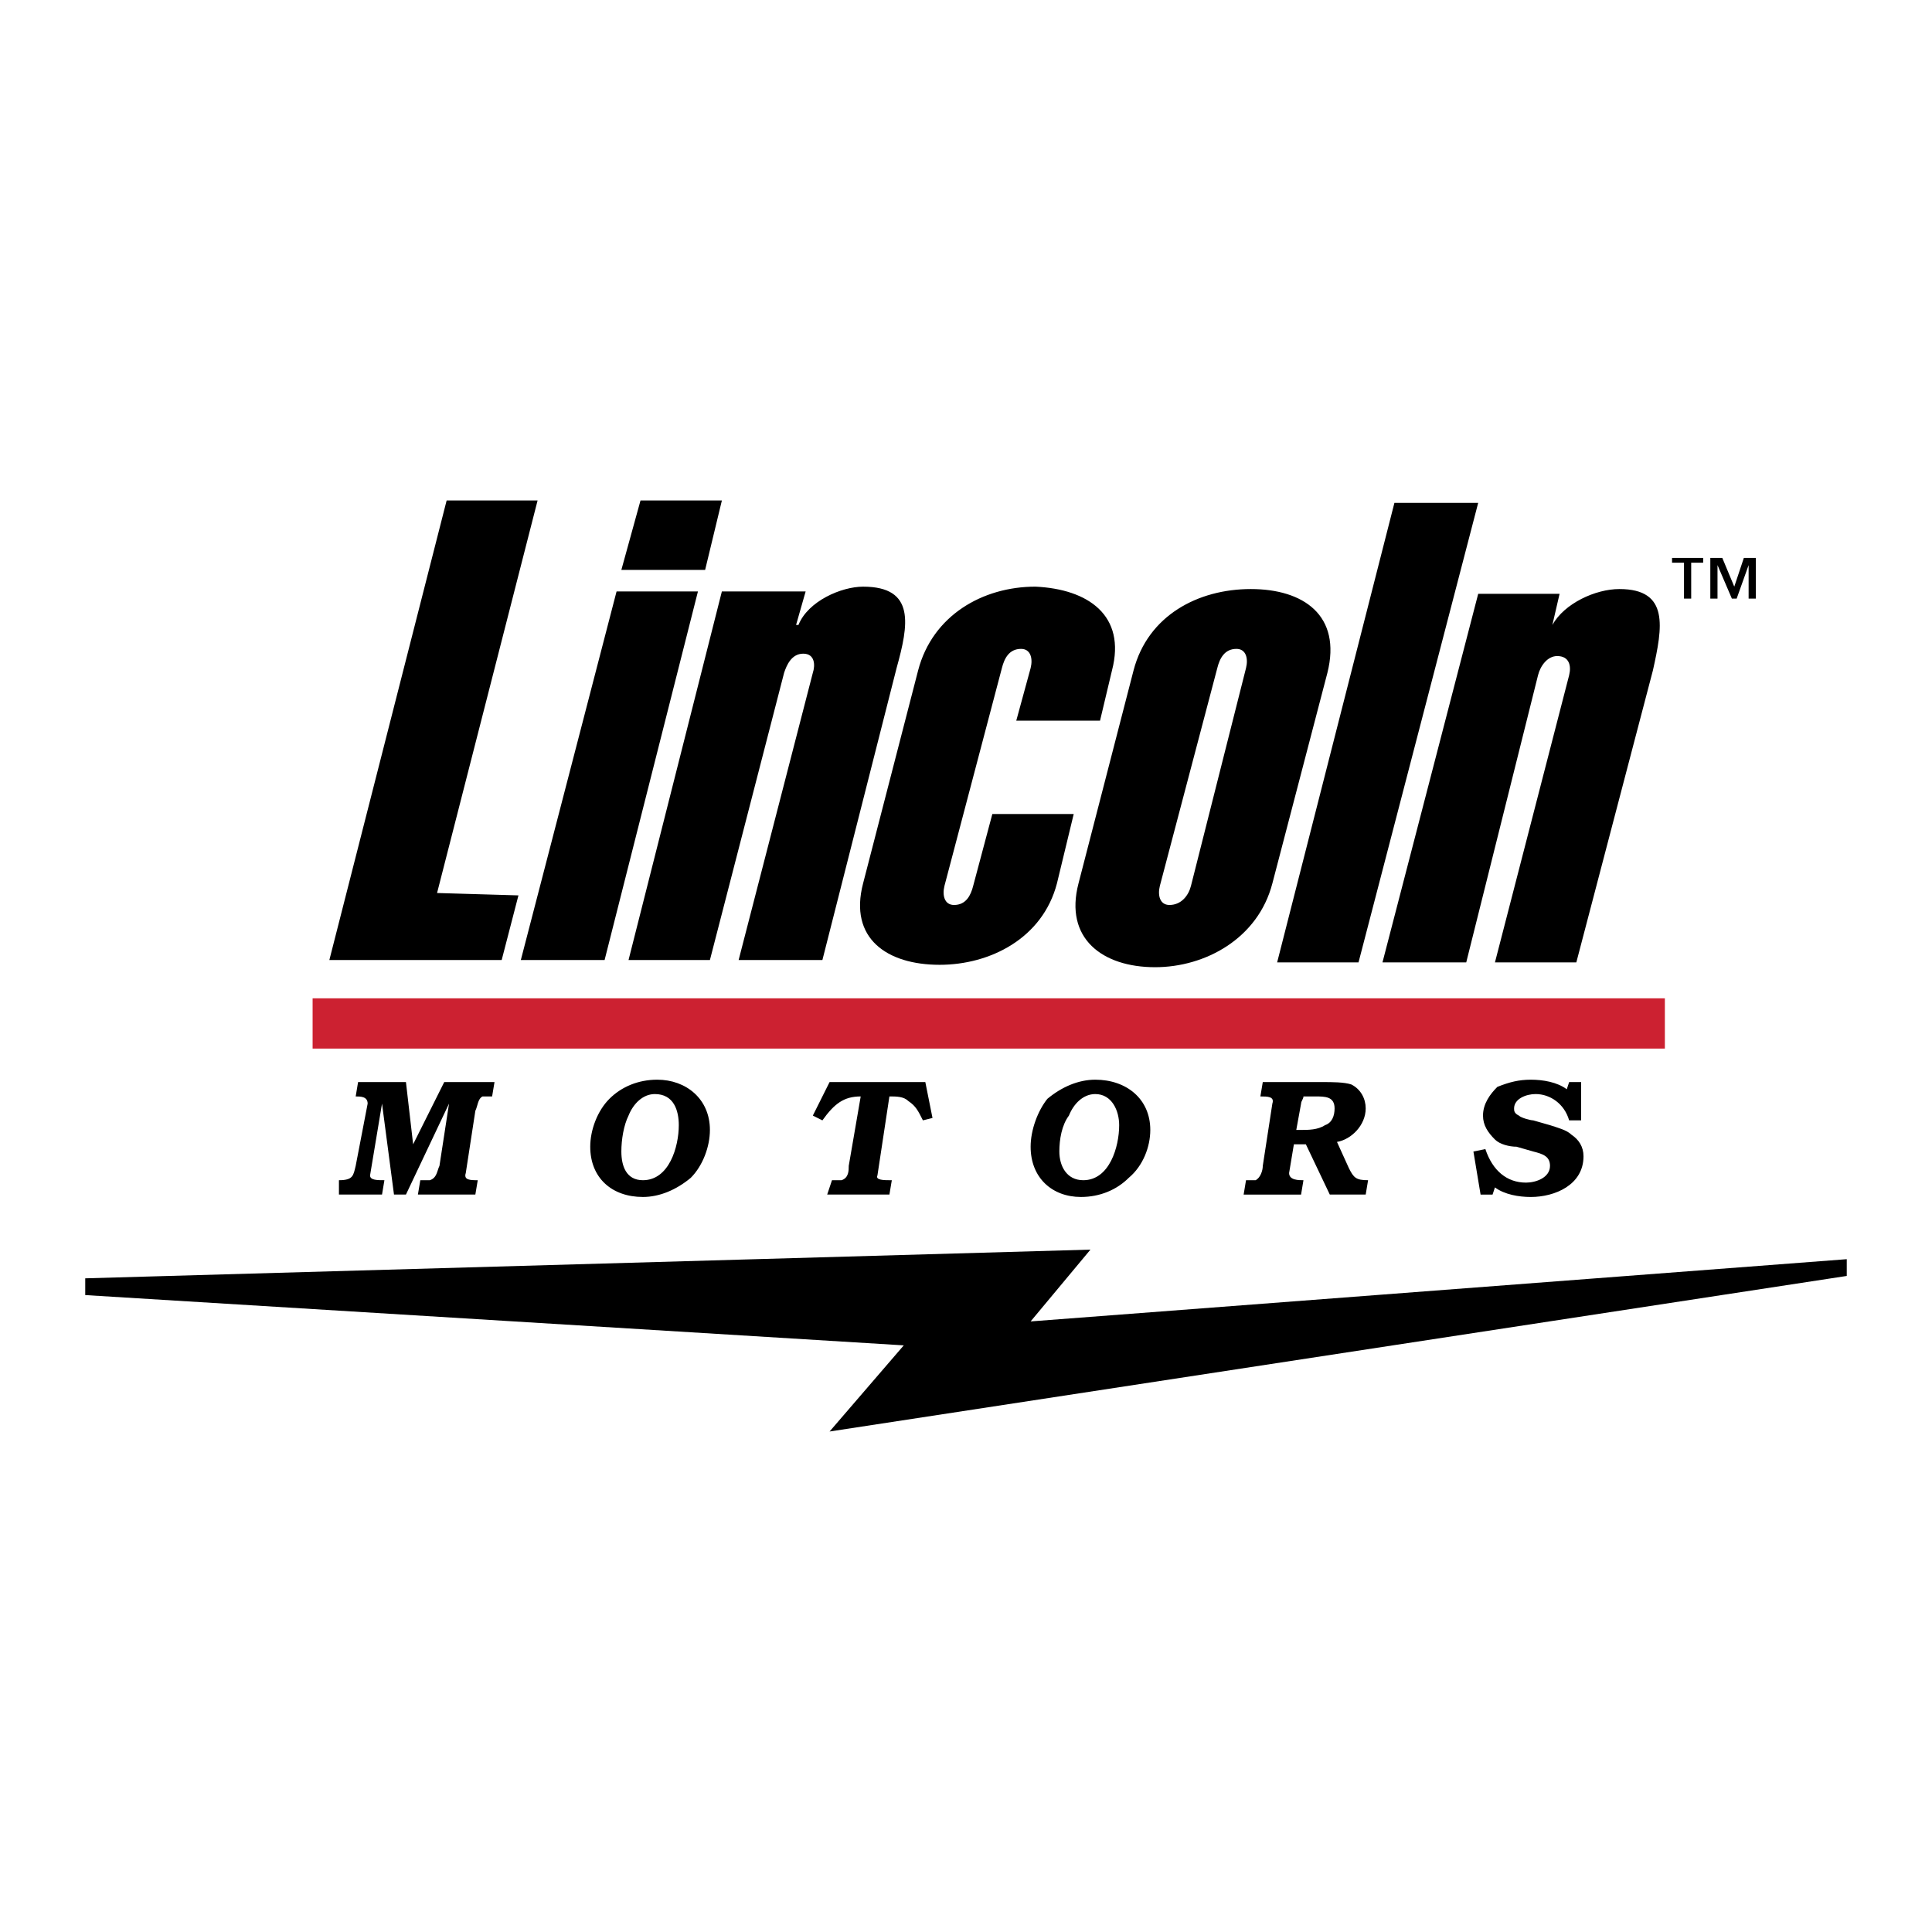 <svg xmlns="http://www.w3.org/2000/svg" width="2500" height="2500" viewBox="0 0 192.756 192.756"><g fill-rule="evenodd" clip-rule="evenodd"><path fill="#fff" d="M0 0h192.756v192.756H0V0z"/><path d="M173.029 58.53l.955-2.866h1.193v4.06h-.717v-3.343l-1.193 3.343h-.477l-1.434-3.343v3.343h-.717v-4.06h1.195l1.195 2.866zm-3.103-2.388h-1.195v3.582h-.717v-3.582h-1.193v-.478h3.105v.478zM8.504 127.539l100.291-2.865-5.969 7.164 81.426-6.209v1.672L82.767 142.822l7.402-8.595-81.665-5.016v-1.672z"/><path fill="#cc2131" d="M166.104 104.617v-5.015H31.189v5.015h134.915z"/><path d="M32.86 95.781l11.701-45.847h9.074L43.606 89.095l8.119.238-1.672 6.448H32.86zM51.963 95.781l9.552-36.773h8.119l-9.313 36.773h-8.358zm10.03-38.922l1.91-6.925h8.119l-1.671 6.925h-8.358zM79.424 62.351h.239c.955-2.388 4.298-3.82 6.447-3.82 5.254 0 4.537 3.82 3.343 8.119l-7.402 29.132h-8.358l7.403-28.655c.239-.716.239-1.91-.956-1.91-1.194 0-1.671 1.194-1.91 1.91l-7.402 28.655h-8.119l9.312-36.773h8.358l-.955 3.342zM105.451 88.14c-1.432 5.492-6.686 8.119-11.7 8.119-5.253 0-9.074-2.626-7.642-8.119l5.492-21.252c1.433-5.492 6.447-8.358 11.701-8.358 5.254.239 9.074 2.866 7.641 8.358l-1.193 5.014h-8.357l1.434-5.253c.238-.955 0-1.91-.955-1.91-1.195 0-1.672.955-1.912 1.91l-5.73 21.73c-.239.955 0 1.91.955 1.91 1.194 0 1.672-.956 1.91-1.91l1.91-7.164h8.119l-1.673 6.925zM118.824 88.379c-.238.955-.955 1.91-2.148 1.91-.955 0-1.195-.956-.955-1.91l5.73-21.73c.238-.955.717-1.91 1.91-1.91.955 0 1.193.955.955 1.91l-5.492 21.73zm13.612-21.253c1.432-5.73-2.389-8.357-7.641-8.357-5.254 0-10.27 2.627-11.701 8.119l-5.492 21.252c-1.434 5.492 2.387 8.358 7.641 8.358 5.016 0 10.268-2.866 11.701-8.358l5.492-21.014zM127.42 96.02l11.701-45.848h8.358l-11.94 45.848h-8.119zM154.881 62.351c1.193-2.149 4.299-3.582 6.686-3.582 5.016 0 4.299 3.821 3.344 8.119L157.27 96.02h-8.119l7.402-28.654c.238-.956 0-1.911-1.193-1.911-.955 0-1.672.955-1.91 1.911l-7.164 28.654h-8.357l9.551-36.773h8.119l-.718 3.104zM38.114 110.107l-1.194 7.164c0 .479.716.479 1.433.479l-.239 1.432h-4.298v-1.432c1.433 0 1.433-.479 1.671-1.434l1.194-6.209c0-.715-.717-.715-1.194-.715l.239-1.434h4.775l.717 6.209 3.104-6.209h5.015l-.239 1.434h-.955c-.478.238-.478.955-.717 1.432l-.955 6.209c-.239.717.478.717 1.194.717l-.239 1.432h-5.731l.239-1.432h.955c.717-.238.717-.955.956-1.434l.955-6.209-4.298 9.074h-1.194l-1.194-9.074zM64.142 117.75c-1.671 0-2.149-1.434-2.149-2.865 0-1.195.239-2.627.716-3.582.478-1.195 1.433-2.148 2.626-2.148 1.91 0 2.388 1.67 2.388 3.104 0 2.147-.955 5.491-3.581 5.491zm0 1.672c1.671 0 3.343-.717 4.776-1.91 1.194-1.195 1.91-3.105 1.91-4.777 0-3.104-2.388-5.014-5.253-5.014-1.911 0-3.582.717-4.776 1.91s-1.911 3.104-1.911 4.775c0 3.106 2.15 5.016 5.254 5.016zM87.543 117.271c-.239.479.716.479 1.194.479h.239l-.239 1.432h-6.208l.478-1.432h.956c.716-.238.716-.955.716-1.434l1.194-6.924c-1.672 0-2.627.715-3.821 2.387l-.955-.477 1.671-3.344h9.552l.716 3.582-.956.238c-.478-.955-.716-1.432-1.433-1.91-.478-.477-1.194-.477-1.91-.477l-1.194 7.88zM108.078 117.75c-1.672 0-2.387-1.434-2.387-2.865 0-1.195.238-2.627.955-3.582.477-1.195 1.432-2.148 2.627-2.148 1.67 0 2.387 1.67 2.387 3.104 0 2.147-.955 5.491-3.582 5.491zm-.238 1.672c1.91 0 3.582-.717 4.775-1.91 1.434-1.195 2.15-3.105 2.15-4.777 0-3.104-2.389-5.014-5.492-5.014-1.672 0-3.344.717-4.777 1.91-.955 1.193-1.67 3.104-1.67 4.775 0 3.106 2.149 5.016 5.014 5.016zM129.33 112.734l.479-2.627c0-.238.238-.477.238-.715h1.193c.957 0 1.912 0 1.912 1.193 0 .717-.24 1.434-.955 1.672-.717.477-1.672.477-2.389.477h-.478zm-.238 1.434h1.195l2.387 5.014h3.582l.238-1.432c-1.193 0-1.432-.238-1.91-1.193l-1.193-2.627c1.432-.24 2.865-1.672 2.865-3.344 0-.955-.479-1.91-1.434-2.389-.715-.238-1.91-.238-2.865-.238h-5.969l-.24 1.434c.717 0 1.434 0 1.195.715l-.955 6.209c0 .479-.24 1.195-.717 1.434h-.955l-.238 1.432h5.73l.238-1.432c-.477 0-1.432 0-1.432-.717l.478-2.866zM157.746 111.779h-1.193c-.479-1.672-1.91-2.625-3.344-2.625-.955 0-2.148.477-2.148 1.432 0 .238 0 .479.477.717.24.238 1.195.477 1.434.477l1.672.479c.717.238 1.672.477 2.148.955.717.477 1.195 1.193 1.195 2.148 0 2.865-2.867 4.061-5.254 4.061-1.195 0-2.627-.24-3.582-.955l-.238.715h-1.195l-.715-4.297 1.193-.24c.717 2.15 2.148 3.344 4.059 3.344.955 0 2.389-.477 2.389-1.672 0-.955-.717-1.193-1.672-1.432l-1.672-.479c-.715 0-1.672-.238-2.148-.717-.717-.715-1.193-1.432-1.193-2.387 0-1.195.715-2.148 1.432-2.865 1.195-.479 2.148-.717 3.344-.717 1.193 0 2.627.238 3.582.955l.238-.717h1.193v3.82h-.002z"/></g></svg>